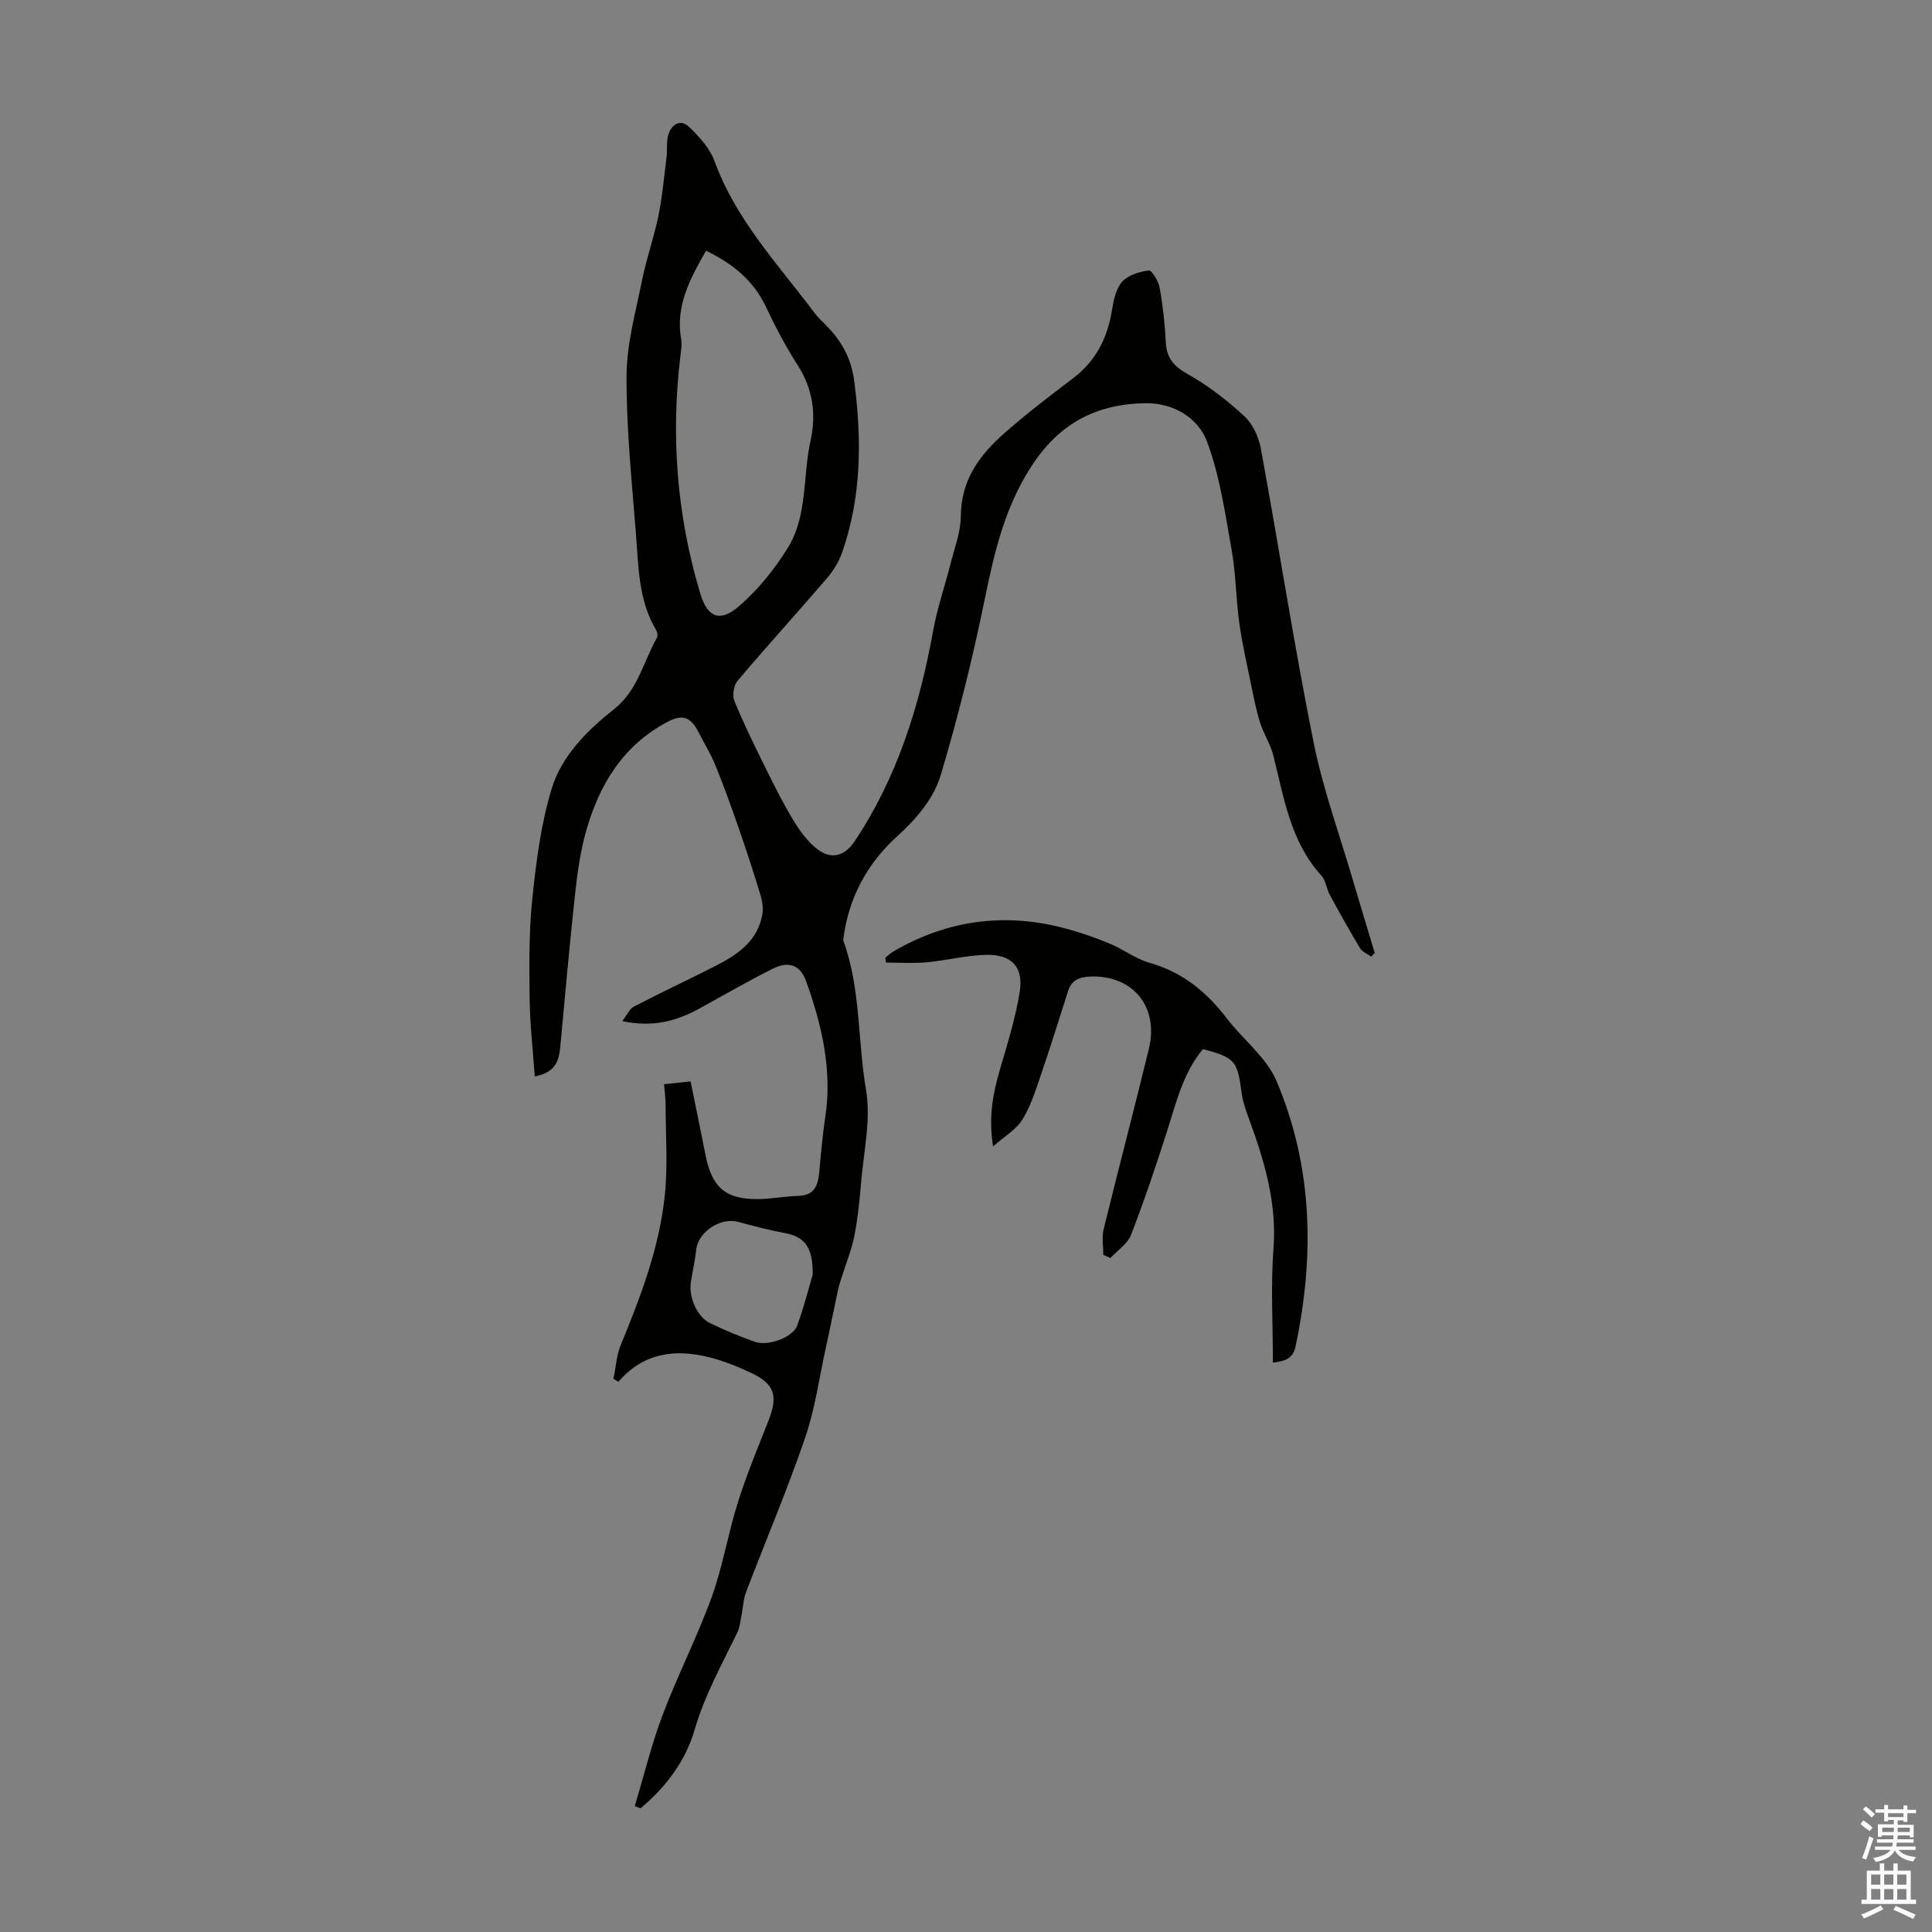 <svg enable-background="new 0 0 400 400" viewBox="0 0 400 400" xmlns="http://www.w3.org/2000/svg"><rect x="0" y="0" width="400" height="400" fill="#808080" stroke="none"/><path d="m283.88 198.06c-.79-.58-1.85-.99-2.31-1.76-2.18-3.62-4.23-7.31-6.25-11.03-.69-1.27-.81-2.96-1.73-3.97-6.43-7.08-7.76-16.13-9.96-24.88-.58-2.33-1.99-4.45-2.73-6.76-.79-2.5-1.3-5.1-1.83-7.68-.89-4.35-1.89-8.7-2.5-13.09-.69-4.96-.68-10.03-1.56-14.95-1.35-7.57-2.44-15.35-5.1-22.49-1.85-4.95-6.94-8.03-12.67-7.97-9.84.11-17.57 3.89-23.33 12.5-5.8 8.67-8.01 18.17-10.03 28.08-2.5 12.24-5.53 24.41-9.1 36.38-1.49 4.98-5.07 9.11-9.17 12.84-6.05 5.5-9.9 12.61-10.98 20.94-.03.22-.05.47.02.66 3.58 9.93 2.9 20.53 4.65 30.76 1.06 6.19-.5 12.85-1.03 19.29-.3 3.68-.68 7.37-1.39 10.98-.55 2.79-1.66 5.47-2.51 8.2-.29.94-.63 1.88-.84 2.84-.86 3.99-1.65 8-2.53 11.99-1.38 6.31-2.26 12.8-4.35 18.87-3.69 10.75-8.15 21.24-12.21 31.87-.53 1.4-.57 2.99-.87 4.49-.26 1.28-.36 2.65-.91 3.8-3.2 6.62-6.76 12.99-8.85 20.18-1.87 6.43-5.96 11.88-11.19 16.23-.4-.15-.8-.29-1.2-.44 1.9-6.31 3.46-12.76 5.78-18.91 3.11-8.23 7.16-16.11 10.15-24.37 2.3-6.36 3.38-13.15 5.42-19.61 1.81-5.74 4.13-11.33 6.34-16.93 2.01-5.11 1.28-7.58-3.58-9.87-2.81-1.33-5.76-2.51-8.76-3.26-7.01-1.74-13.55-.94-18.73 5.09-.34-.2-.69-.41-1.03-.61.49-2.35.62-4.84 1.52-7.02 4.09-9.96 7.94-20.02 9.09-30.77.68-6.28.19-12.7.18-19.05 0-1.32-.2-2.63-.32-4.15 1.9-.2 3.53-.38 5.5-.59 1.05 5.19 2.1 10.19 3.08 15.2 1.31 6.73 4.15 9.24 10.87 9.17 2.78-.03 5.56-.59 8.35-.66 3.49-.09 4.11-2.34 4.36-5.12.34-3.76.67-7.52 1.23-11.25 1.46-9.72-.71-18.93-3.92-27.95-1.26-3.55-3.67-4.38-7.04-2.68-5.08 2.57-10.03 5.4-15.01 8.15-4.73 2.61-9.67 4.03-16.07 2.66.98-1.26 1.5-2.53 2.43-3.02 5.55-2.88 11.23-5.53 16.81-8.37 4.58-2.33 8.79-5.14 9.77-10.71.23-1.33-.04-2.85-.44-4.17-1.38-4.55-2.86-9.07-4.42-13.57-1.53-4.4-3.1-8.78-4.85-13.09-.96-2.37-2.33-4.57-3.49-6.86-1.64-3.21-3.32-3.81-6.46-2.15-9.2 4.86-14.13 13.01-16.84 22.63-1.18 4.17-1.79 8.53-2.26 12.85-1.15 10.5-2.08 21.03-3.06 31.56-.27 2.91-.84 5.51-5.3 6.36-.39-5.62-1.01-10.91-1.07-16.2-.08-6.93-.15-13.92.58-20.8.8-7.63 1.78-15.38 4.02-22.67 2.09-6.8 7.37-12.01 12.92-16.41 4.92-3.89 6.01-9.79 8.85-14.76.21-.38.08-1.14-.17-1.56-3.72-6.24-3.65-13.3-4.2-20.17-.86-10.82-1.98-21.66-1.93-32.49.03-6.6 1.89-13.22 3.21-19.78.9-4.48 2.46-8.83 3.38-13.31.82-4.01 1.18-8.11 1.69-12.18.19-1.55-.07-3.2.37-4.65.66-2.15 2.51-3.34 4.31-1.61 2.11 2.03 4.3 4.44 5.27 7.12 4.4 12.08 13.07 21.24 20.56 31.22.93 1.25 2.14 2.29 3.2 3.44 2.85 3.1 4.59 6.5 5.16 10.91 1.56 12.04 1.52 23.88-2.53 35.45-.67 1.91-1.81 3.76-3.13 5.3-6.12 7.12-12.44 14.07-18.51 21.24-.79.94-1.12 3-.66 4.14 1.88 4.61 4.08 9.09 6.29 13.56 1.88 3.8 3.77 7.62 5.97 11.24 1.36 2.23 3.02 4.5 5.08 6.03 2.86 2.12 5.6 1.2 7.56-1.74 8.86-13.28 13.46-28.11 16.27-43.67.85-4.7 2.45-9.26 3.62-13.91.81-3.23 2.09-6.5 2.1-9.76.02-7.46 3.91-12.67 9.04-17.19 4.53-3.99 9.34-7.67 14.16-11.31 4.77-3.6 7.16-8.38 8.1-14.16.33-2.05.81-4.42 2.1-5.86 1.24-1.38 3.57-2.09 5.51-2.33.63-.08 2.01 2.21 2.25 3.55.67 3.72 1.09 7.51 1.28 11.29.16 3.28 1.63 4.98 4.53 6.61 4.23 2.37 8.17 5.43 11.74 8.73 1.74 1.6 2.96 4.3 3.4 6.68 3.72 20.23 6.86 40.57 10.9 60.73 1.97 9.82 5.45 19.34 8.27 28.99 1.44 4.92 2.94 9.82 4.42 14.73-.25.26-.5.51-.75.75zm-137.7-146.15c-3.3 5.79-6.38 11.4-5.15 18.34.19 1.05-.01 2.2-.14 3.29-2.04 16.75-.76 33.23 4.11 49.39 1.48 4.91 4.06 5.99 7.98 2.6 3.96-3.42 7.42-7.7 10.17-12.18 4.09-6.67 3.03-14.72 4.66-22.09 1.23-5.57.48-10.78-2.7-15.72-2.47-3.84-4.6-7.93-6.56-12.06-2.58-5.45-6.85-8.89-12.37-11.57zm22.08 211.98c.08-5.75-1.75-7.83-5.66-8.57-3.28-.62-6.53-1.45-9.75-2.34-3.67-1.01-8.32 2.06-8.71 5.76-.23 2.22-.73 4.4-1.09 6.6-.52 3.16 1.24 7.29 3.97 8.61 3.01 1.45 6.12 2.75 9.27 3.86 2.72.96 7.84-.9 8.75-3.34 1.46-3.96 2.47-8.08 3.22-10.58z" fill="#010100"/><path d="m263.54 282.12c0-7.97-.47-15.82.12-23.6.72-9.48-1.87-18.12-5.03-26.77-.65-1.77-1.31-3.59-1.56-5.45-.89-6.7-1.33-7.29-8-9.1-4.12 4.9-5.53 11.03-7.43 16.97-2.31 7.22-4.73 14.42-7.47 21.49-.73 1.87-2.81 3.22-4.28 4.81-.49-.22-.97-.44-1.46-.66 0-1.76-.35-3.61.06-5.28 3.05-12.47 6.34-24.89 9.37-37.37 2.12-8.73-3.32-15.28-12.09-14.98-2.23.08-3.9.69-4.63 2.99-1.9 5.94-3.76 11.91-5.78 17.81-1.04 3.05-2.05 6.2-3.74 8.9-1.26 2-3.58 3.33-6.02 5.48-.97-6.18-.01-11 1.4-15.84 1.56-5.34 3.25-10.71 4.12-16.18.83-5.18-1.72-7.8-7.05-7.65-4.1.12-8.16 1.17-12.26 1.55-2.77.25-5.57.05-8.36.05-.06-.33-.12-.65-.18-.98.55-.44 1.06-.95 1.66-1.3 11.5-6.72 23.69-8.19 36.47-4.56 2.87.82 5.71 1.8 8.45 2.96 2.77 1.17 5.29 3.11 8.14 3.92 6.78 1.93 11.78 5.98 15.96 11.46 3.38 4.42 8.25 8.11 10.34 13.03 7.52 17.72 7.9 36.24 3.94 54.95-.53 2.54-2.19 3.04-4.69 3.35z" fill="#010100"/><g fill="#fbfafc"><path d="m385.2 377.6.6-.7c.6.4 1.3.9 1.9 1.5l-.6.7c-.8-.5-1.4-1-1.9-1.5zm.3 7.1c.6-1.4 1.1-2.9 1.5-4.5.3.1.6.3.9.4-.5 1.4-1 2.9-1.5 4.4zm.2-10.1.6-.6c.7.5 1.3 1.1 1.9 1.6l-.7.7c-.6-.6-1.2-1.2-1.8-1.7zm8.4-.8h.8v.9h1.8v.7h-1.8v1.8h-.8v-.3h-1.2v.9h3.3v2.6h-.8v-.4h-2.5c0 .3 0 .6-.1.8h3.4v.7h-3.5c0 .3-.1.6-.1.8h4v.7h-3.5c.7.9 1.9 1.3 3.6 1.5-.2.2-.4.5-.6.9-1.9-.3-3.2-1.1-3.8-2.3-.5 1.1-1.8 2-3.9 2.4-.2-.3-.4-.5-.6-.8 1.9-.4 3.1-.9 3.6-1.7h-3.2v-.7h3.5c.1-.2.1-.5.2-.8h-3.3v-.7h3.4c0-.2 0-.5 0-.8h-2.4v.3h-.8v-2.6h3.3v-.9h-1.2v.3h-.8v-1.8h-1.8v-.7h1.8v-.9h.8v.9h3.2zm-4.4 5.5h2.4c0-.3 0-.6 0-.9h-2.4zm1.2-3.1h3.2v-.8h-3.2zm4.4 2.2h-2.4v.9h2.5v-.9z"/><path d="m389.2 385.8h.9v1.5h1.9v-1.5h.9v1.5h2.7v6h1.1v.9h-11.3v-.9h1.1v-6h2.7zm.2 8.7.5.8c-1.2.6-2.5 1.3-4 1.9-.2-.3-.3-.6-.6-.8 1.6-.6 3-1.3 4.1-1.9zm-2-4.3h1.9v-2.1h-1.9zm0 3.1h1.9v-2.2h-1.9zm2.7-3.1h1.9v-2.1h-1.9zm0 3.1h1.9v-2.2h-1.9zm2.4 1.3c1.4.6 2.7 1.2 4.1 1.8l-.5.9c-1.5-.7-2.8-1.4-4.1-1.9zm2.2-6.5h-1.9v2.1h1.9zm-1.9 5.2h1.9v-2.2h-1.9z"/></g></svg>